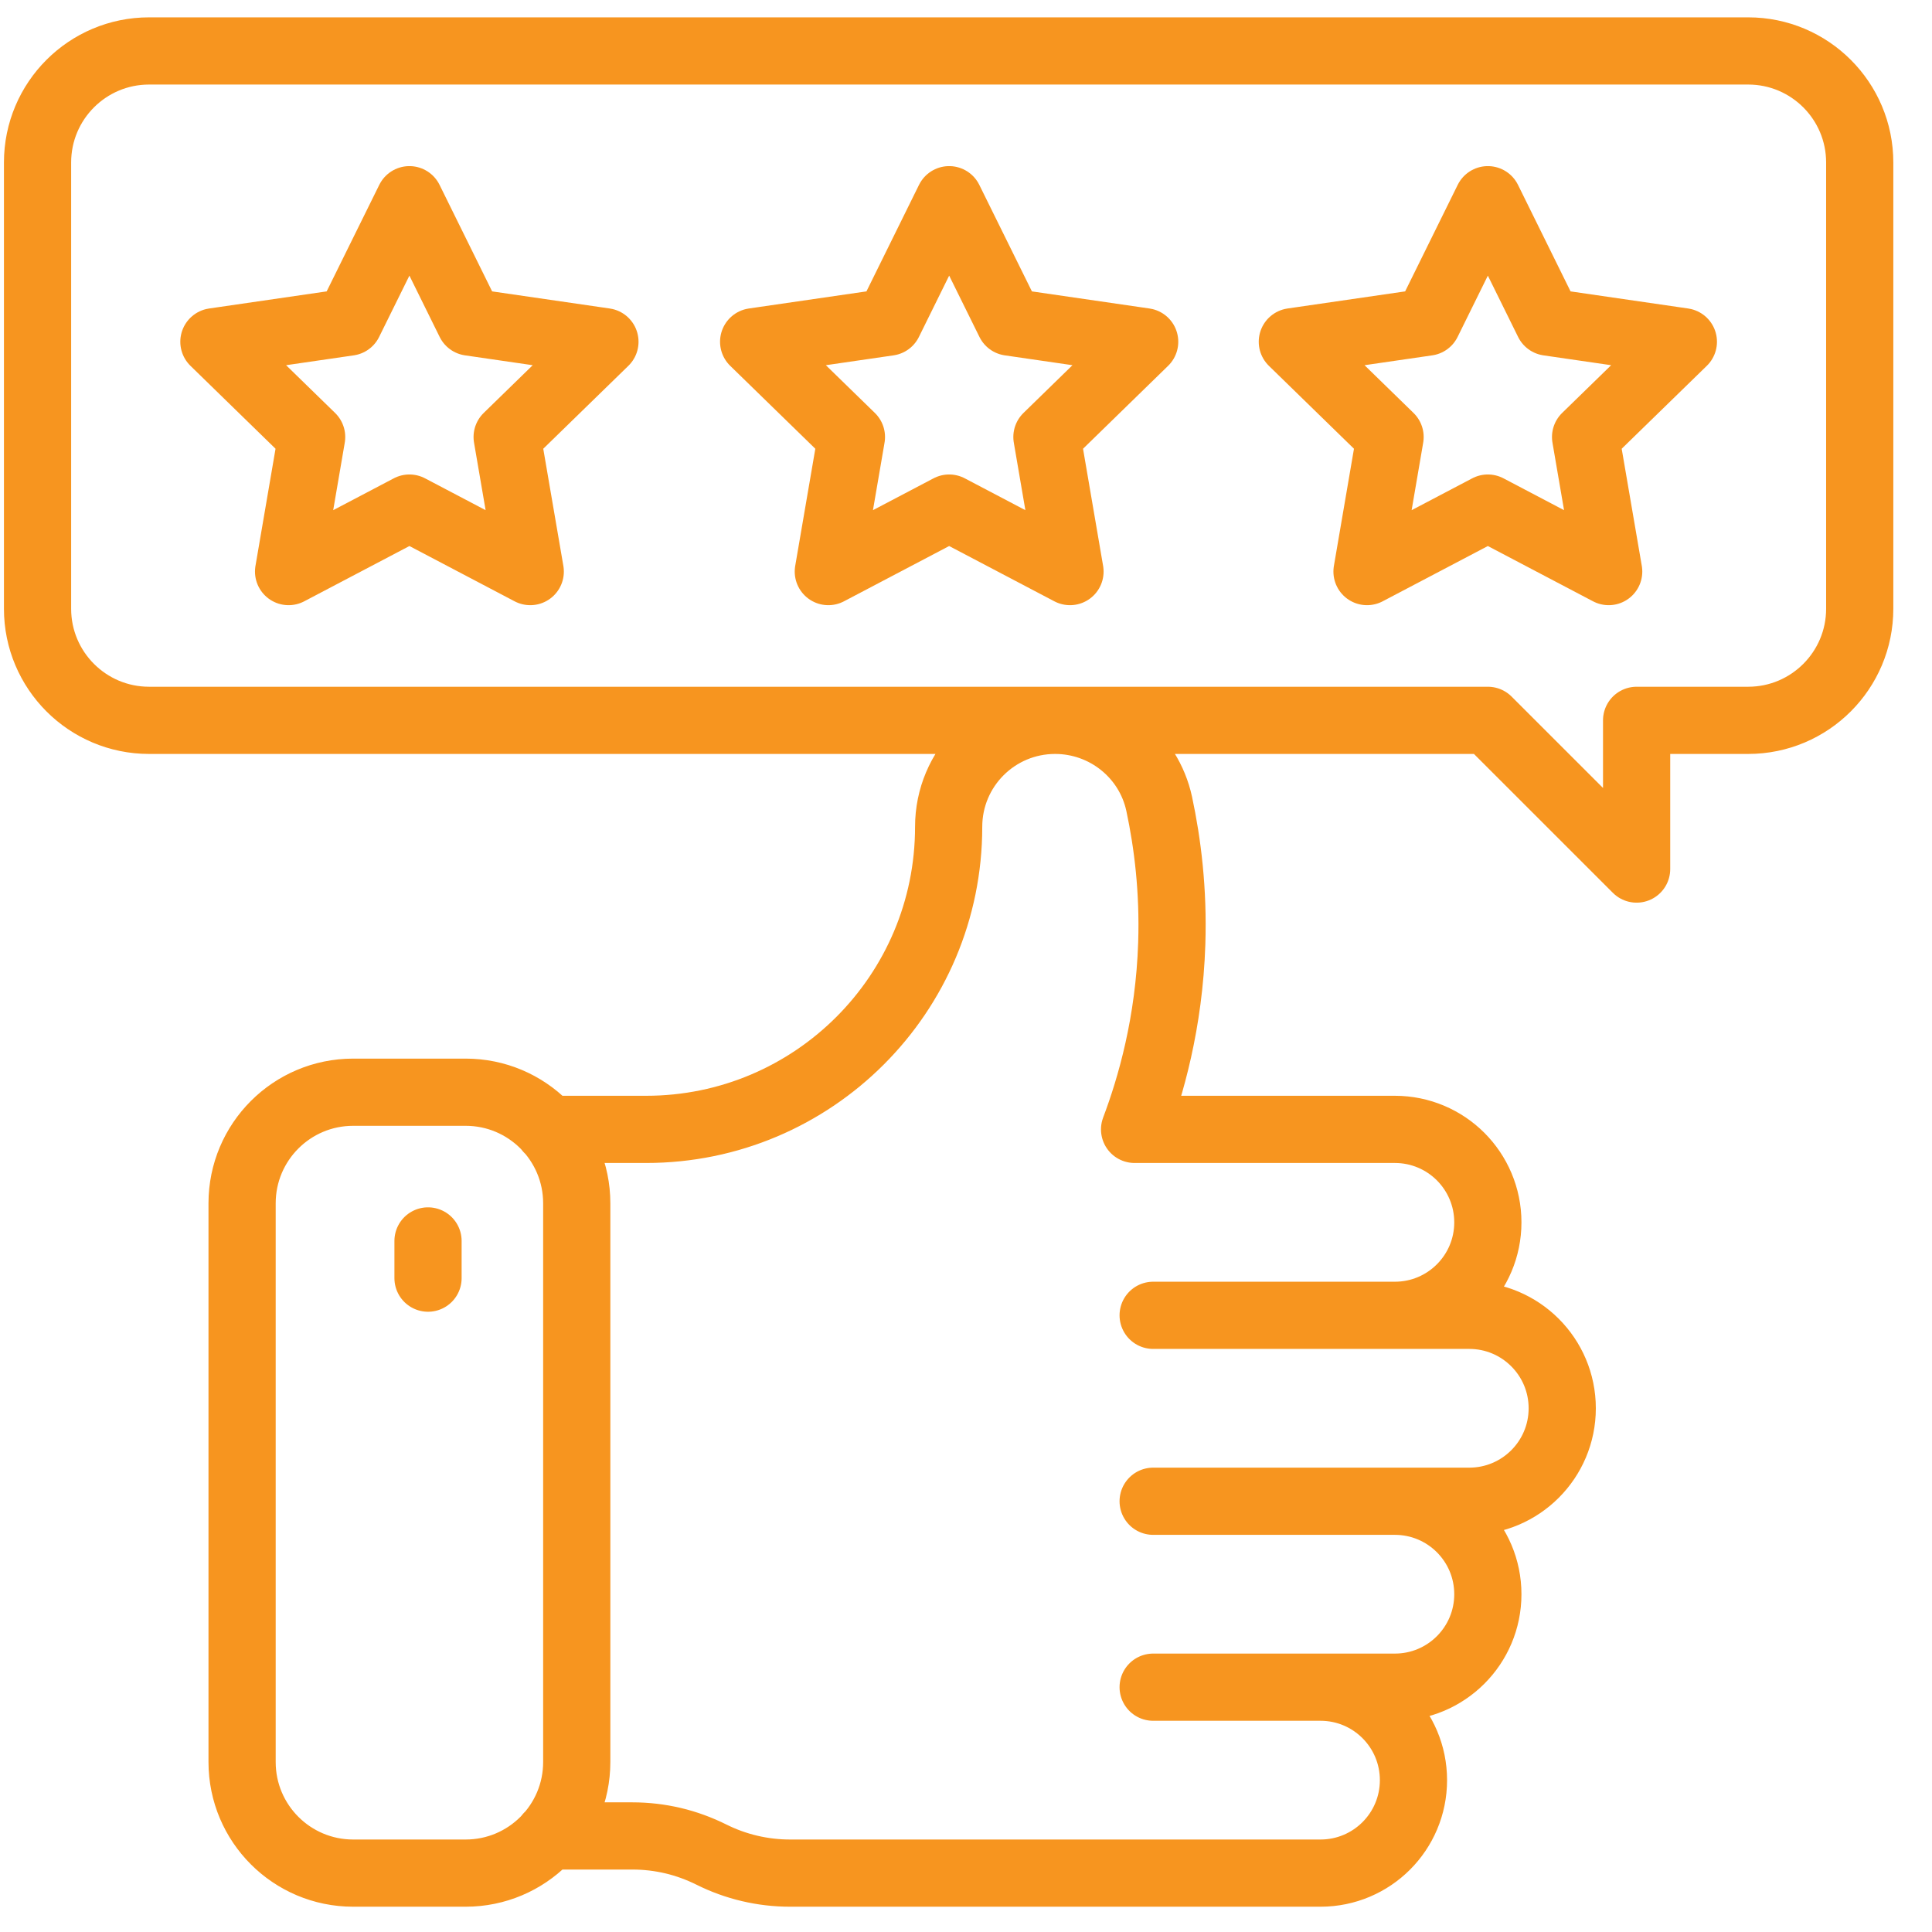 <svg width="46" height="46" viewBox="0 0 46 46" fill="none" xmlns="http://www.w3.org/2000/svg">
<path d="M10.191 29.546V30.432M27.899 40.171H31.441C32.663 40.171 33.654 41.162 33.654 42.385C33.654 42.996 33.406 43.55 33.006 43.95C32.606 44.35 32.051 44.598 31.441 44.598H18.811C18.16 44.598 17.518 44.447 16.936 44.156C16.644 44.011 16.338 43.899 16.024 43.825C15.708 43.751 15.386 43.713 15.06 43.713H13.055M27.456 40.171H33.211C34.434 40.171 35.425 39.18 35.425 37.958C35.425 36.735 34.434 35.744 33.211 35.744H27.456M30.555 35.744H34.982C36.205 35.744 37.196 34.753 37.196 33.531C37.196 32.308 36.205 31.317 34.982 31.317H30.555M30.555 31.317L33.212 31.317C34.434 31.317 35.425 30.326 35.425 29.104C35.425 28.493 35.177 27.939 34.777 27.538C34.377 27.138 33.822 26.89 33.212 26.89H27.014C27.396 25.879 27.838 24.354 27.899 22.463C27.94 21.202 27.801 20.08 27.6 19.14C27.349 17.977 26.313 17.151 25.122 17.151C24.422 17.151 23.788 17.434 23.329 17.893C22.87 18.352 22.587 18.986 22.587 19.686C22.587 21.676 21.781 23.477 20.477 24.78C19.173 26.084 17.372 26.89 15.383 26.89H13.055M30.555 31.317L27.456 31.317M11.087 44.598H8.409C6.948 44.598 5.764 43.414 5.764 41.953V28.65C5.764 27.189 6.948 26.005 8.409 26.005H11.087C12.548 26.005 13.732 27.189 13.732 28.65V41.953C13.732 43.414 12.548 44.598 11.087 44.598ZM44.279 3.869V14.494C44.279 15.961 43.09 17.151 41.623 17.151H38.967V20.692L35.425 17.151H3.55C2.083 17.151 0.894 15.961 0.894 14.494V3.869C0.894 2.402 2.083 1.213 3.55 1.213H41.623C43.09 1.213 44.279 2.402 44.279 3.869ZM9.748 4.755L11.186 7.669L14.403 8.137L12.075 10.405L12.625 13.609L9.748 12.097L6.871 13.609L7.42 10.405L5.093 8.137L8.309 7.669L9.748 4.755ZM35.425 4.755L36.863 7.669L40.08 8.137L37.752 10.405L38.302 13.609L35.425 12.097L32.548 13.609L33.097 10.405L30.77 8.137L33.987 7.669L35.425 4.755ZM22.599 4.755L24.038 7.669L27.254 8.137L24.927 10.405L25.476 13.609L22.599 12.097L19.722 13.609L20.272 10.405L17.944 8.137L21.161 7.669L22.599 4.755Z" stroke="#F7951F" stroke-width="1.6" stroke-miterlimit="10" stroke-linecap="round" stroke-linejoin="round"/>
</svg>
